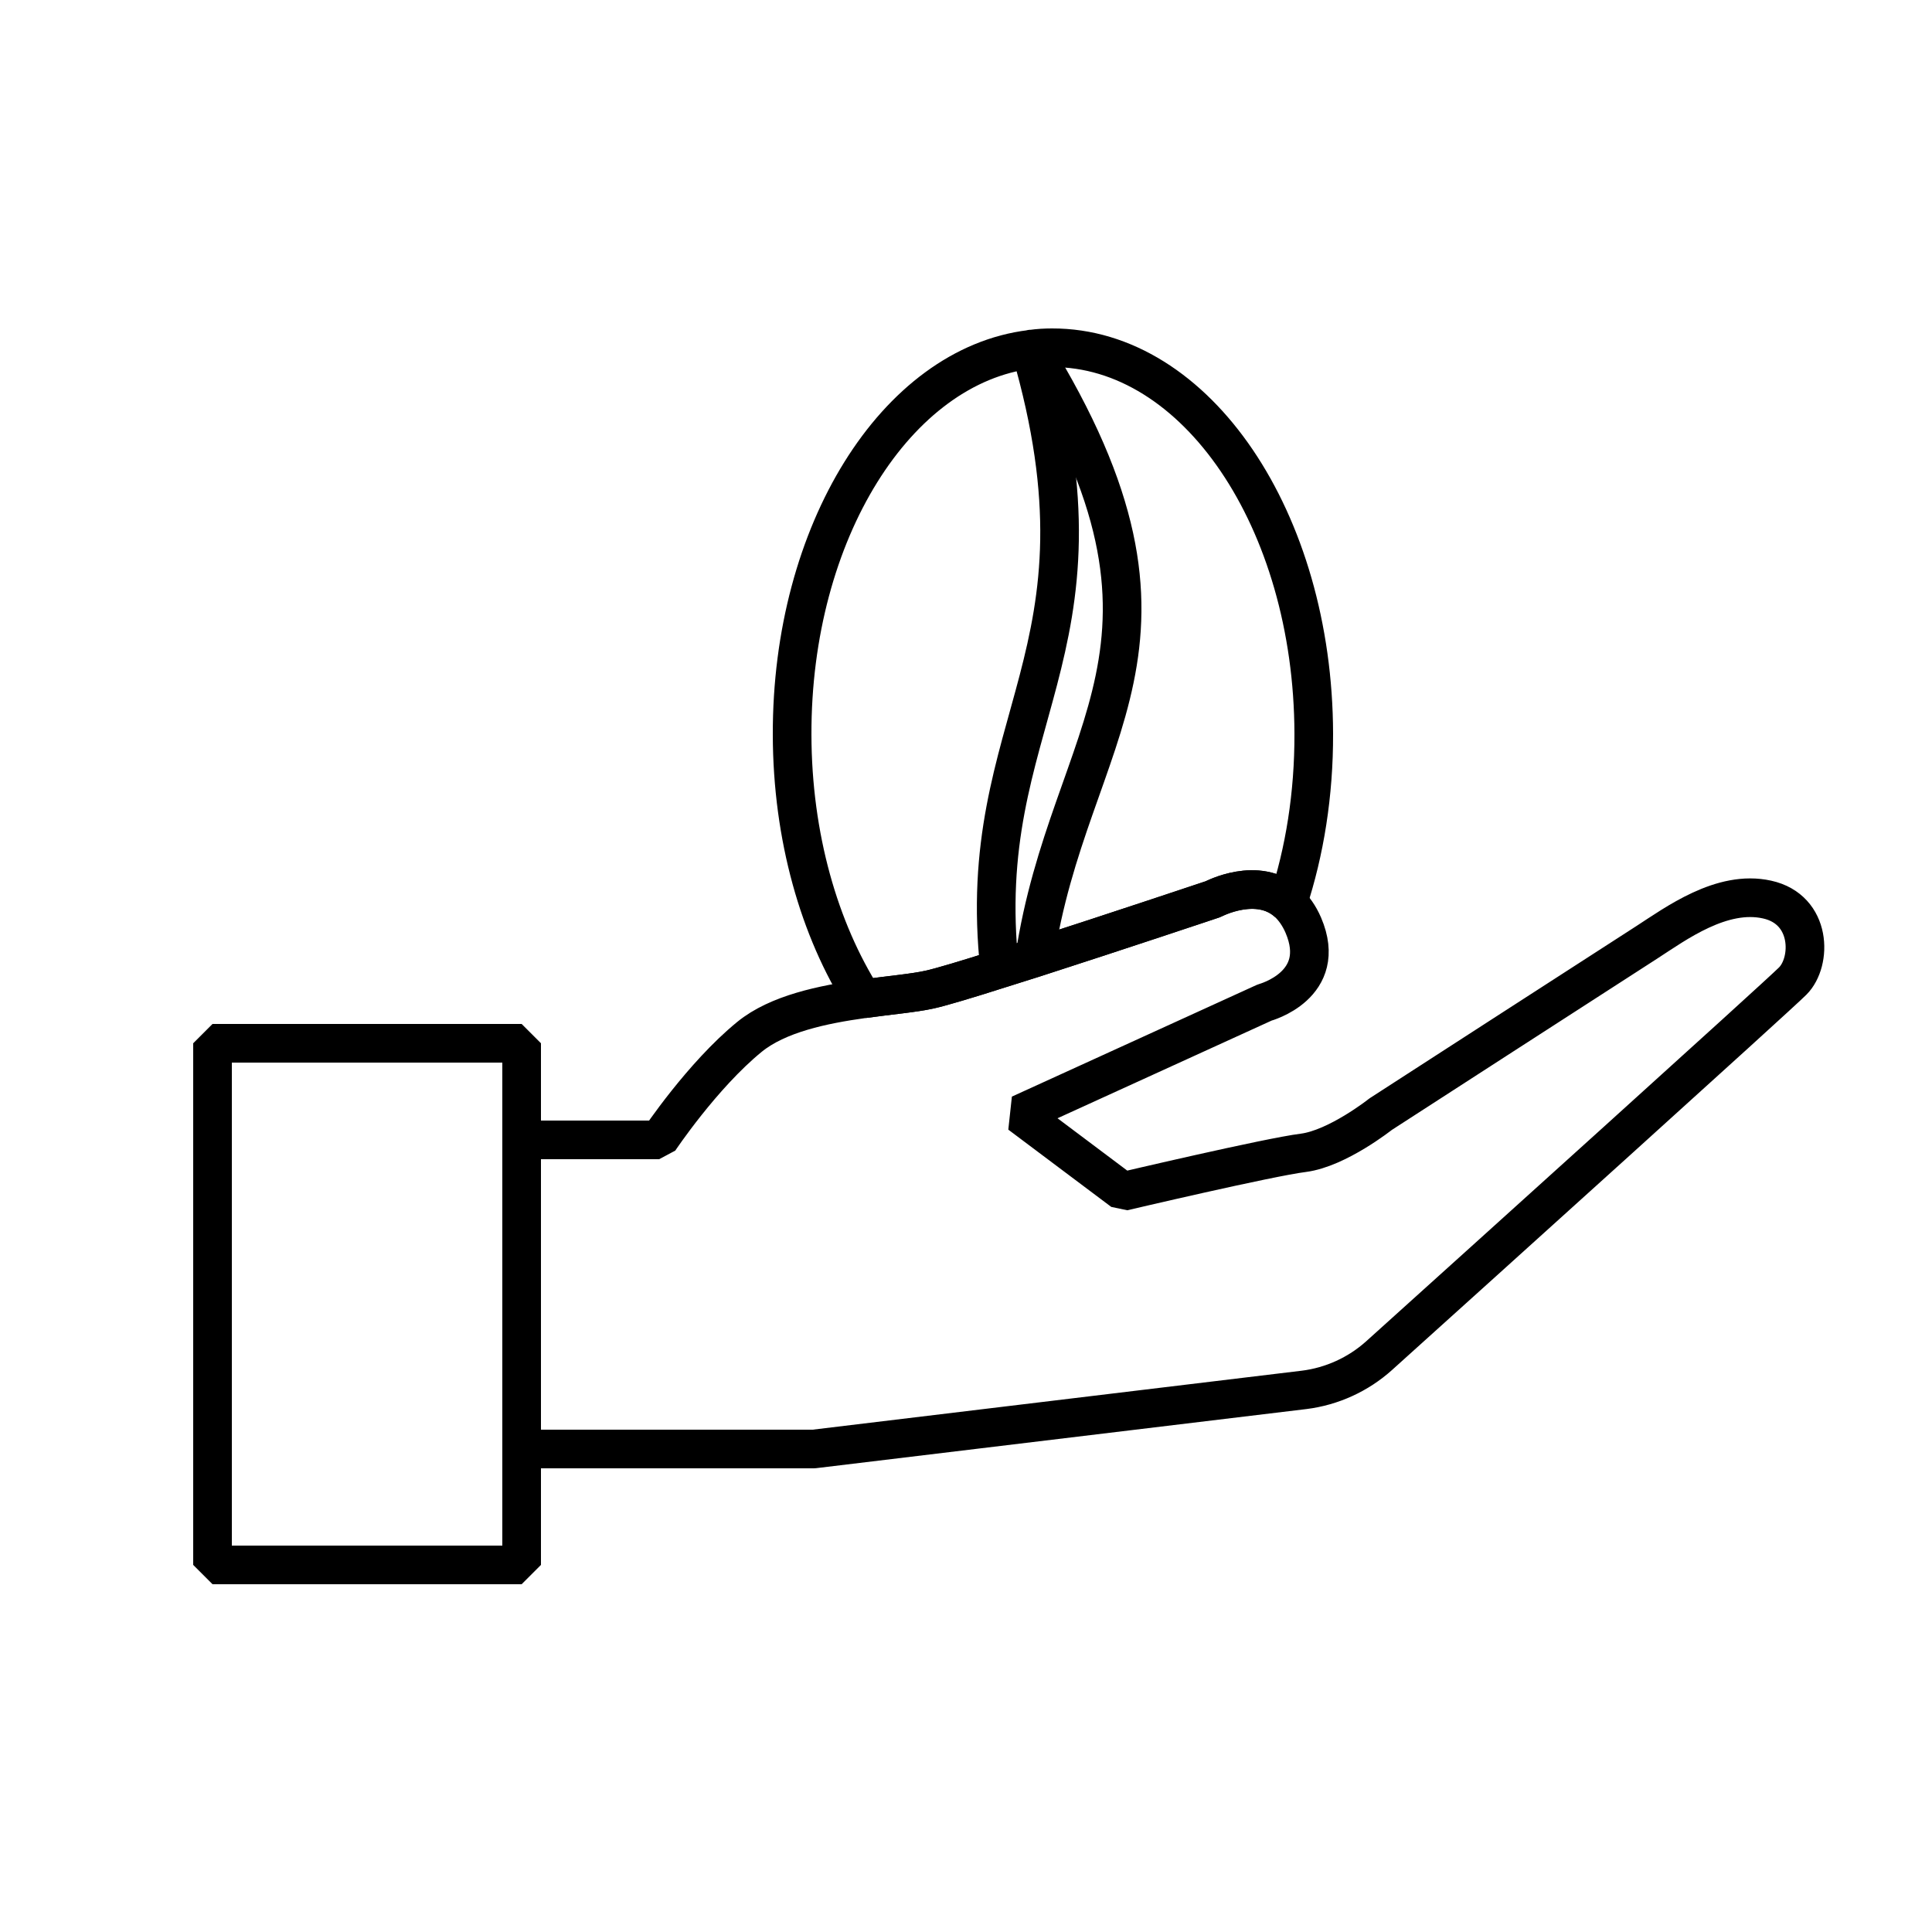 <?xml version="1.0" encoding="utf-8"?>
<!-- Generator: Adobe Illustrator 26.0.1, SVG Export Plug-In . SVG Version: 6.00 Build 0)  -->
<svg version="1.1" id="Warstwa_1" xmlns="http://www.w3.org/2000/svg" xmlns:xlink="http://www.w3.org/1999/xlink" x="0px" y="0px"
	 viewBox="0 0 100 100" style="enable-background:new 0 0 100 100;" xml:space="preserve">
<style type="text/css">
	
		.st0{clip-path:url(#SVGID_00000058561149645970244630000017621687559128882103_);fill:none;stroke:#000000;stroke-width:2;stroke-linejoin:bevel;stroke-miterlimit:10;}
</style>
<g>
	<defs>
		<rect id="SVGID_1_" width="100" height="100"/>
	</defs>
	<clipPath id="SVGID_00000143587106320803936550000007709982992559222423_">
		<use xlink:href="#SVGID_1_"  style="overflow:visible;"/>
	</clipPath>
	
		<path style="clip-path:url(#SVGID_00000143587106320803936550000007709982992559222423_);fill:none;stroke:#000000;stroke-width:2;stroke-linejoin:bevel;stroke-miterlimit:10;" d="
		M68,37.97c0.01,3.14-0.47,6.11-1.34,8.75c-1.55-1.41-3.87-0.18-3.87-0.18s-5.02,1.68-9.24,3.04c-0.63,0.2-1.24,0.39-1.81,0.57
		c-1.69,0.54-3.07,0.95-3.62,1.07c-0.8,0.18-2.06,0.29-3.44,0.48c-2.27-3.57-3.67-8.38-3.68-13.67
		c-0.03-10.49,5.4-19.11,12.34-19.95c0.02-0.01,0.04-0.02,0.06-0.01c0.35-0.05,0.7-0.07,1.05-0.07C61.91,17.98,67.97,26.92,68,37.97
		z"/>
	
		<path style="clip-path:url(#SVGID_00000143587106320803936550000007709982992559222423_);fill:none;stroke:#000000;stroke-width:2;stroke-linejoin:bevel;stroke-miterlimit:10;" d="
		M51.74,50.15c-1.41-12.95,6.22-16.21,1.6-32.07c-0.02-0.07-0.04-0.14-0.06-0.21"/>
	
		<path style="clip-path:url(#SVGID_00000143587106320803936550000007709982992559222423_);fill:none;stroke:#000000;stroke-width:2;stroke-linejoin:bevel;stroke-miterlimit:10;" d="
		M53.55,49.58c1.77-11.81,9.33-16.19-0.15-31.51c-0.04-0.06-0.08-0.13-0.12-0.2"/>
	
		<rect x="11" y="54" style="clip-path:url(#SVGID_00000143587106320803936550000007709982992559222423_);fill:none;stroke:#000000;stroke-width:2;stroke-linejoin:bevel;stroke-miterlimit:10;" width="16" height="27"/>
	
		<path style="clip-path:url(#SVGID_00000143587106320803936550000007709982992559222423_);fill:none;stroke:#000000;stroke-width:2;stroke-linejoin:bevel;stroke-miterlimit:10;" d="
		M92.79,50.78c-0.83,0.83-16.25,14.74-21.41,19.39c-1.08,0.97-2.44,1.59-3.88,1.77L42.12,75H27V59h7.12c0,0,2.22-3.33,4.67-5.33
		c1.47-1.2,3.81-1.68,5.89-1.97c1.38-0.19,2.64-0.3,3.44-0.48c0.55-0.12,1.93-0.53,3.62-1.07c0.57-0.18,1.18-0.37,1.81-0.57
		c4.22-1.36,9.24-3.04,9.24-3.04s2.32-1.23,3.87,0.18c0.3,0.28,0.58,0.66,0.8,1.17c1.33,3.11-2,4-2,4l-12.67,5.78l5.33,4
		c0,0,7.56-1.78,9.34-2c1.77-0.23,4-2,4-2s12.27-7.93,13.77-8.89c1.5-0.97,3.89-2.74,6.23-2.22C93.79,47.07,93.79,49.78,92.79,50.78
		z"/>
</g>
</svg>
